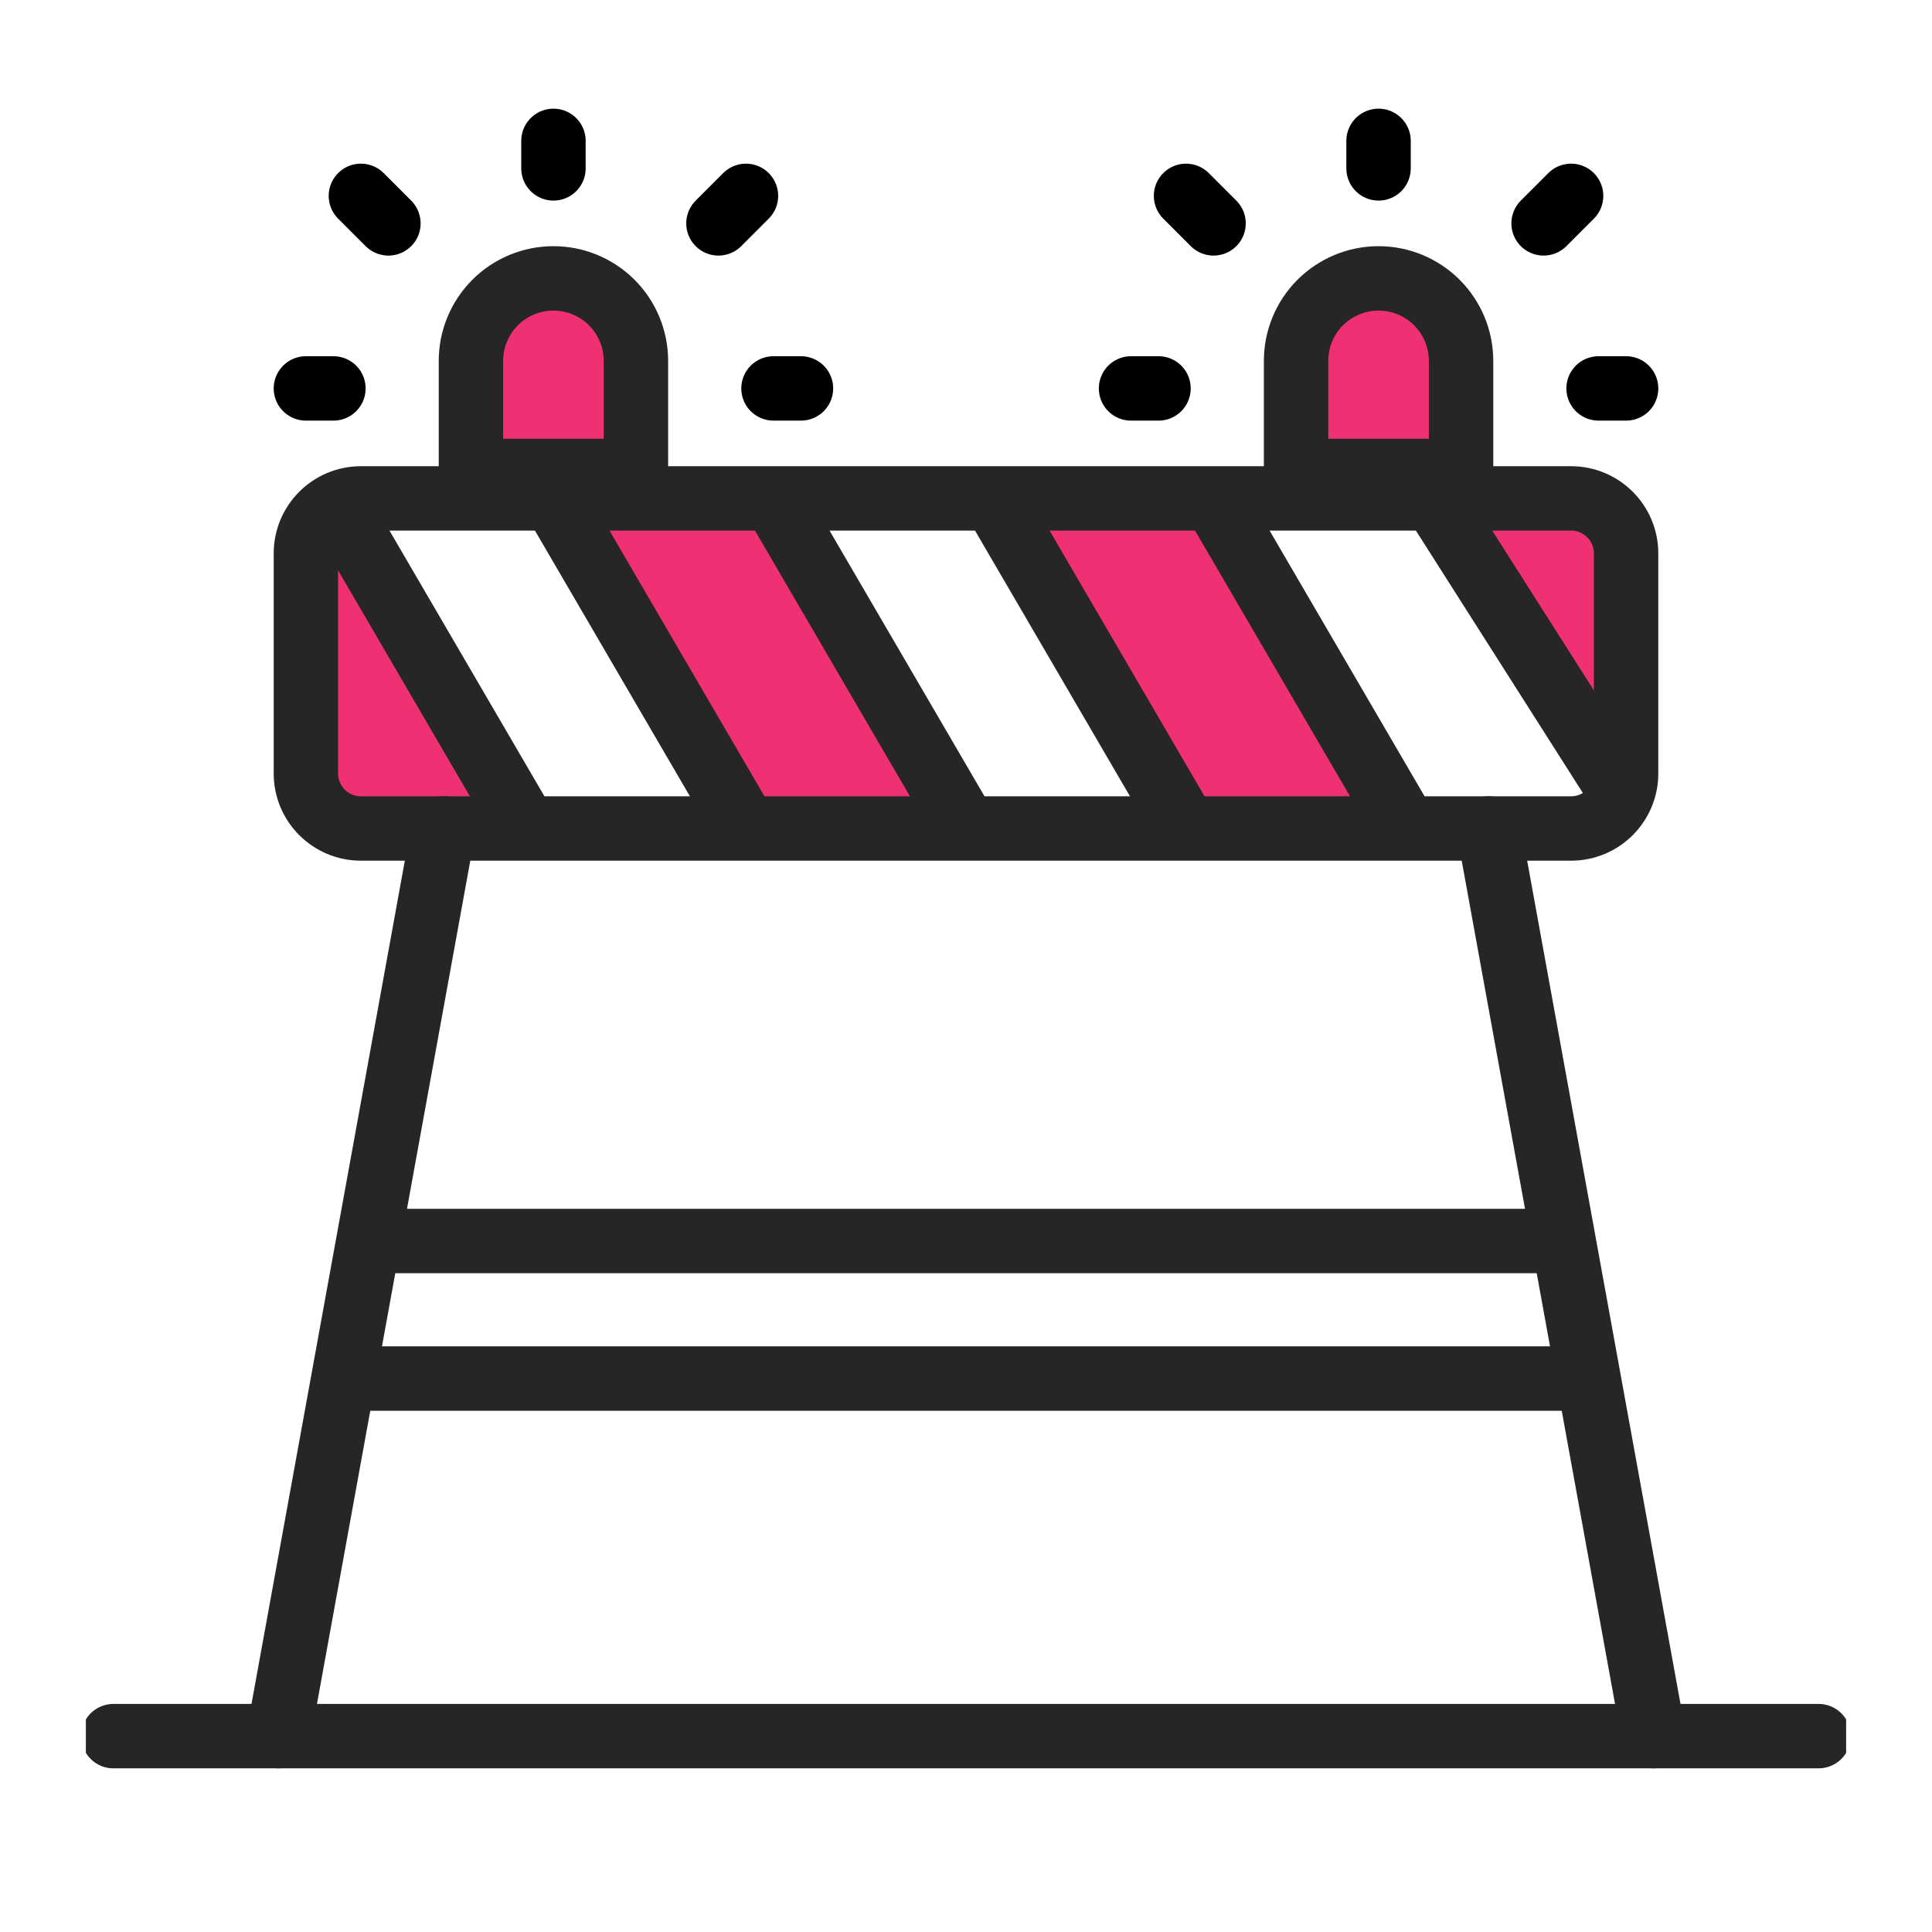<svg width="45" height="45" viewBox="0 0 45 45" fill="none" xmlns="http://www.w3.org/2000/svg">
<rect width="45" height="45" fill="white"/>
<g clip-path="url(#clip0_5569_9839)">
<path d="M36.594 11.609H8.406C7.699 11.609 7.125 12.183 7.125 12.891V18.016C7.125 18.723 7.699 19.297 8.406 19.297H36.594C37.301 19.297 37.875 18.723 37.875 18.016V12.891C37.875 12.183 37.301 11.609 36.594 11.609Z" fill="#EF3073"/>
<path d="M14.812 8.406V10.969H10.969V8.406C10.969 7.897 11.171 7.408 11.532 7.047C11.892 6.687 12.381 6.484 12.891 6.484C13.4 6.484 13.889 6.687 14.25 7.047C14.61 7.408 14.812 7.897 14.812 8.406Z" fill="#EF3073"/>
<path d="M34.031 8.406V10.969H30.188V8.406C30.188 7.897 30.39 7.408 30.75 7.047C31.111 6.687 31.6 6.484 32.109 6.484C32.619 6.484 33.108 6.687 33.468 7.047C33.829 7.408 34.031 7.897 34.031 8.406Z" fill="#EF3073"/>
<path d="M36.992 32.109H8.01L8.362 30.188L8.599 28.906H36.402L36.639 30.188L36.992 32.109Z" fill="white"/>
<path d="M36.992 32.109H8.01L8.362 30.188H36.639L36.992 32.109Z" fill="white"/>
<path d="M37.779 18.503C37.682 18.738 37.518 18.939 37.307 19.08C37.096 19.221 36.848 19.297 36.594 19.297H32.75L28.266 11.609H33.391L35.838 15.453L37.779 18.503Z" fill="white"/>
<path d="M27.625 19.297H22.5L18.016 11.609H23.141L27.625 19.297Z" fill="white"/>
<path d="M17.374 19.297H12.249L10.007 15.453L7.842 11.744C8.016 11.654 8.209 11.607 8.406 11.609H12.89L17.374 19.297Z" fill="white"/>
<path d="M36.594 11.609H8.406C7.699 11.609 7.125 12.183 7.125 12.891V18.016C7.125 18.723 7.699 19.297 8.406 19.297H36.594C37.301 19.297 37.875 18.723 37.875 18.016V12.891C37.875 12.183 37.301 11.609 36.594 11.609Z" stroke="#262626" stroke-width="1.5" stroke-linejoin="round"/>
<path d="M7.766 11.609L12.25 19.297" stroke="#262626" stroke-width="1.5" stroke-linejoin="round"/>
<path d="M12.891 11.609L17.375 19.297" stroke="#262626" stroke-width="1.5" stroke-linejoin="round"/>
<path d="M18.016 11.609L22.5 19.297" stroke="#262626" stroke-width="1.5" stroke-linejoin="round"/>
<path d="M23.141 11.609L27.625 19.297" stroke="#262626" stroke-width="1.5" stroke-linejoin="round"/>
<path d="M28.266 11.609L32.75 19.297" stroke="#262626" stroke-width="1.5" stroke-linejoin="round"/>
<path d="M33.391 11.609L37.875 18.656" stroke="#262626" stroke-width="1.5" stroke-linejoin="round"/>
<path d="M14.812 8.406C14.812 7.897 14.61 7.408 14.25 7.047C13.889 6.687 13.4 6.484 12.891 6.484C12.381 6.484 11.892 6.687 11.532 7.047C11.171 7.408 10.969 7.897 10.969 8.406V10.969H14.812V8.406Z" stroke="#262626" stroke-width="1.5" stroke-linecap="round" stroke-linejoin="round"/>
<path d="M30.188 8.406C30.188 7.897 30.39 7.408 30.75 7.047C31.111 6.687 31.6 6.484 32.109 6.484C32.619 6.484 33.108 6.687 33.468 7.047C33.829 7.408 34.031 7.897 34.031 8.406V10.969H30.188V8.406Z" stroke="#262626" stroke-width="1.5" stroke-linecap="round" stroke-linejoin="round"/>
<path d="M10.328 19.297L6.484 40.438" stroke="#262626" stroke-width="1.5" stroke-linecap="round" stroke-linejoin="round"/>
<path d="M34.672 19.297L38.516 40.438" stroke="#262626" stroke-width="1.5" stroke-linecap="round" stroke-linejoin="round"/>
<path d="M8.406 32.109H36.594" stroke="#262626" stroke-width="1.5" stroke-linecap="round" stroke-linejoin="round"/>
<path d="M9.047 28.906H35.953" stroke="#262626" stroke-width="1.5" stroke-linecap="round" stroke-linejoin="round"/>
<path d="M2.641 40.438H42.359" stroke="#262626" stroke-width="1.5" stroke-linecap="round" stroke-linejoin="round"/>
<path d="M12.891 3.922V3.281" stroke="black" stroke-width="1.5" stroke-linecap="round" stroke-linejoin="round"/>
<path d="M7.766 9.047H7.125" stroke="black" stroke-width="1.5" stroke-linecap="round" stroke-linejoin="round"/>
<path d="M9.047 5.203L8.406 4.562" stroke="black" stroke-width="1.5" stroke-linecap="round" stroke-linejoin="round"/>
<path d="M18.016 9.047H18.656" stroke="black" stroke-width="1.5" stroke-linecap="round" stroke-linejoin="round"/>
<path d="M16.734 5.203L17.375 4.562" stroke="black" stroke-width="1.5" stroke-linecap="round" stroke-linejoin="round"/>
<path d="M32.109 3.922V3.281" stroke="black" stroke-width="1.5" stroke-linecap="round" stroke-linejoin="round"/>
<path d="M37.234 9.047H37.875" stroke="black" stroke-width="1.5" stroke-linecap="round" stroke-linejoin="round"/>
<path d="M35.953 5.203L36.594 4.562" stroke="black" stroke-width="1.5" stroke-linecap="round" stroke-linejoin="round"/>
<path d="M26.984 9.047H26.344" stroke="black" stroke-width="1.5" stroke-linecap="round" stroke-linejoin="round"/>
<path d="M28.266 5.203L27.625 4.562" stroke="black" stroke-width="1.5" stroke-linecap="round" stroke-linejoin="round"/>
</g>
<defs>
<clipPath id="clip0_5569_9839">
<rect width="41" height="41" fill="white" transform="translate(2 2)"/>
</clipPath>
</defs>
</svg>

